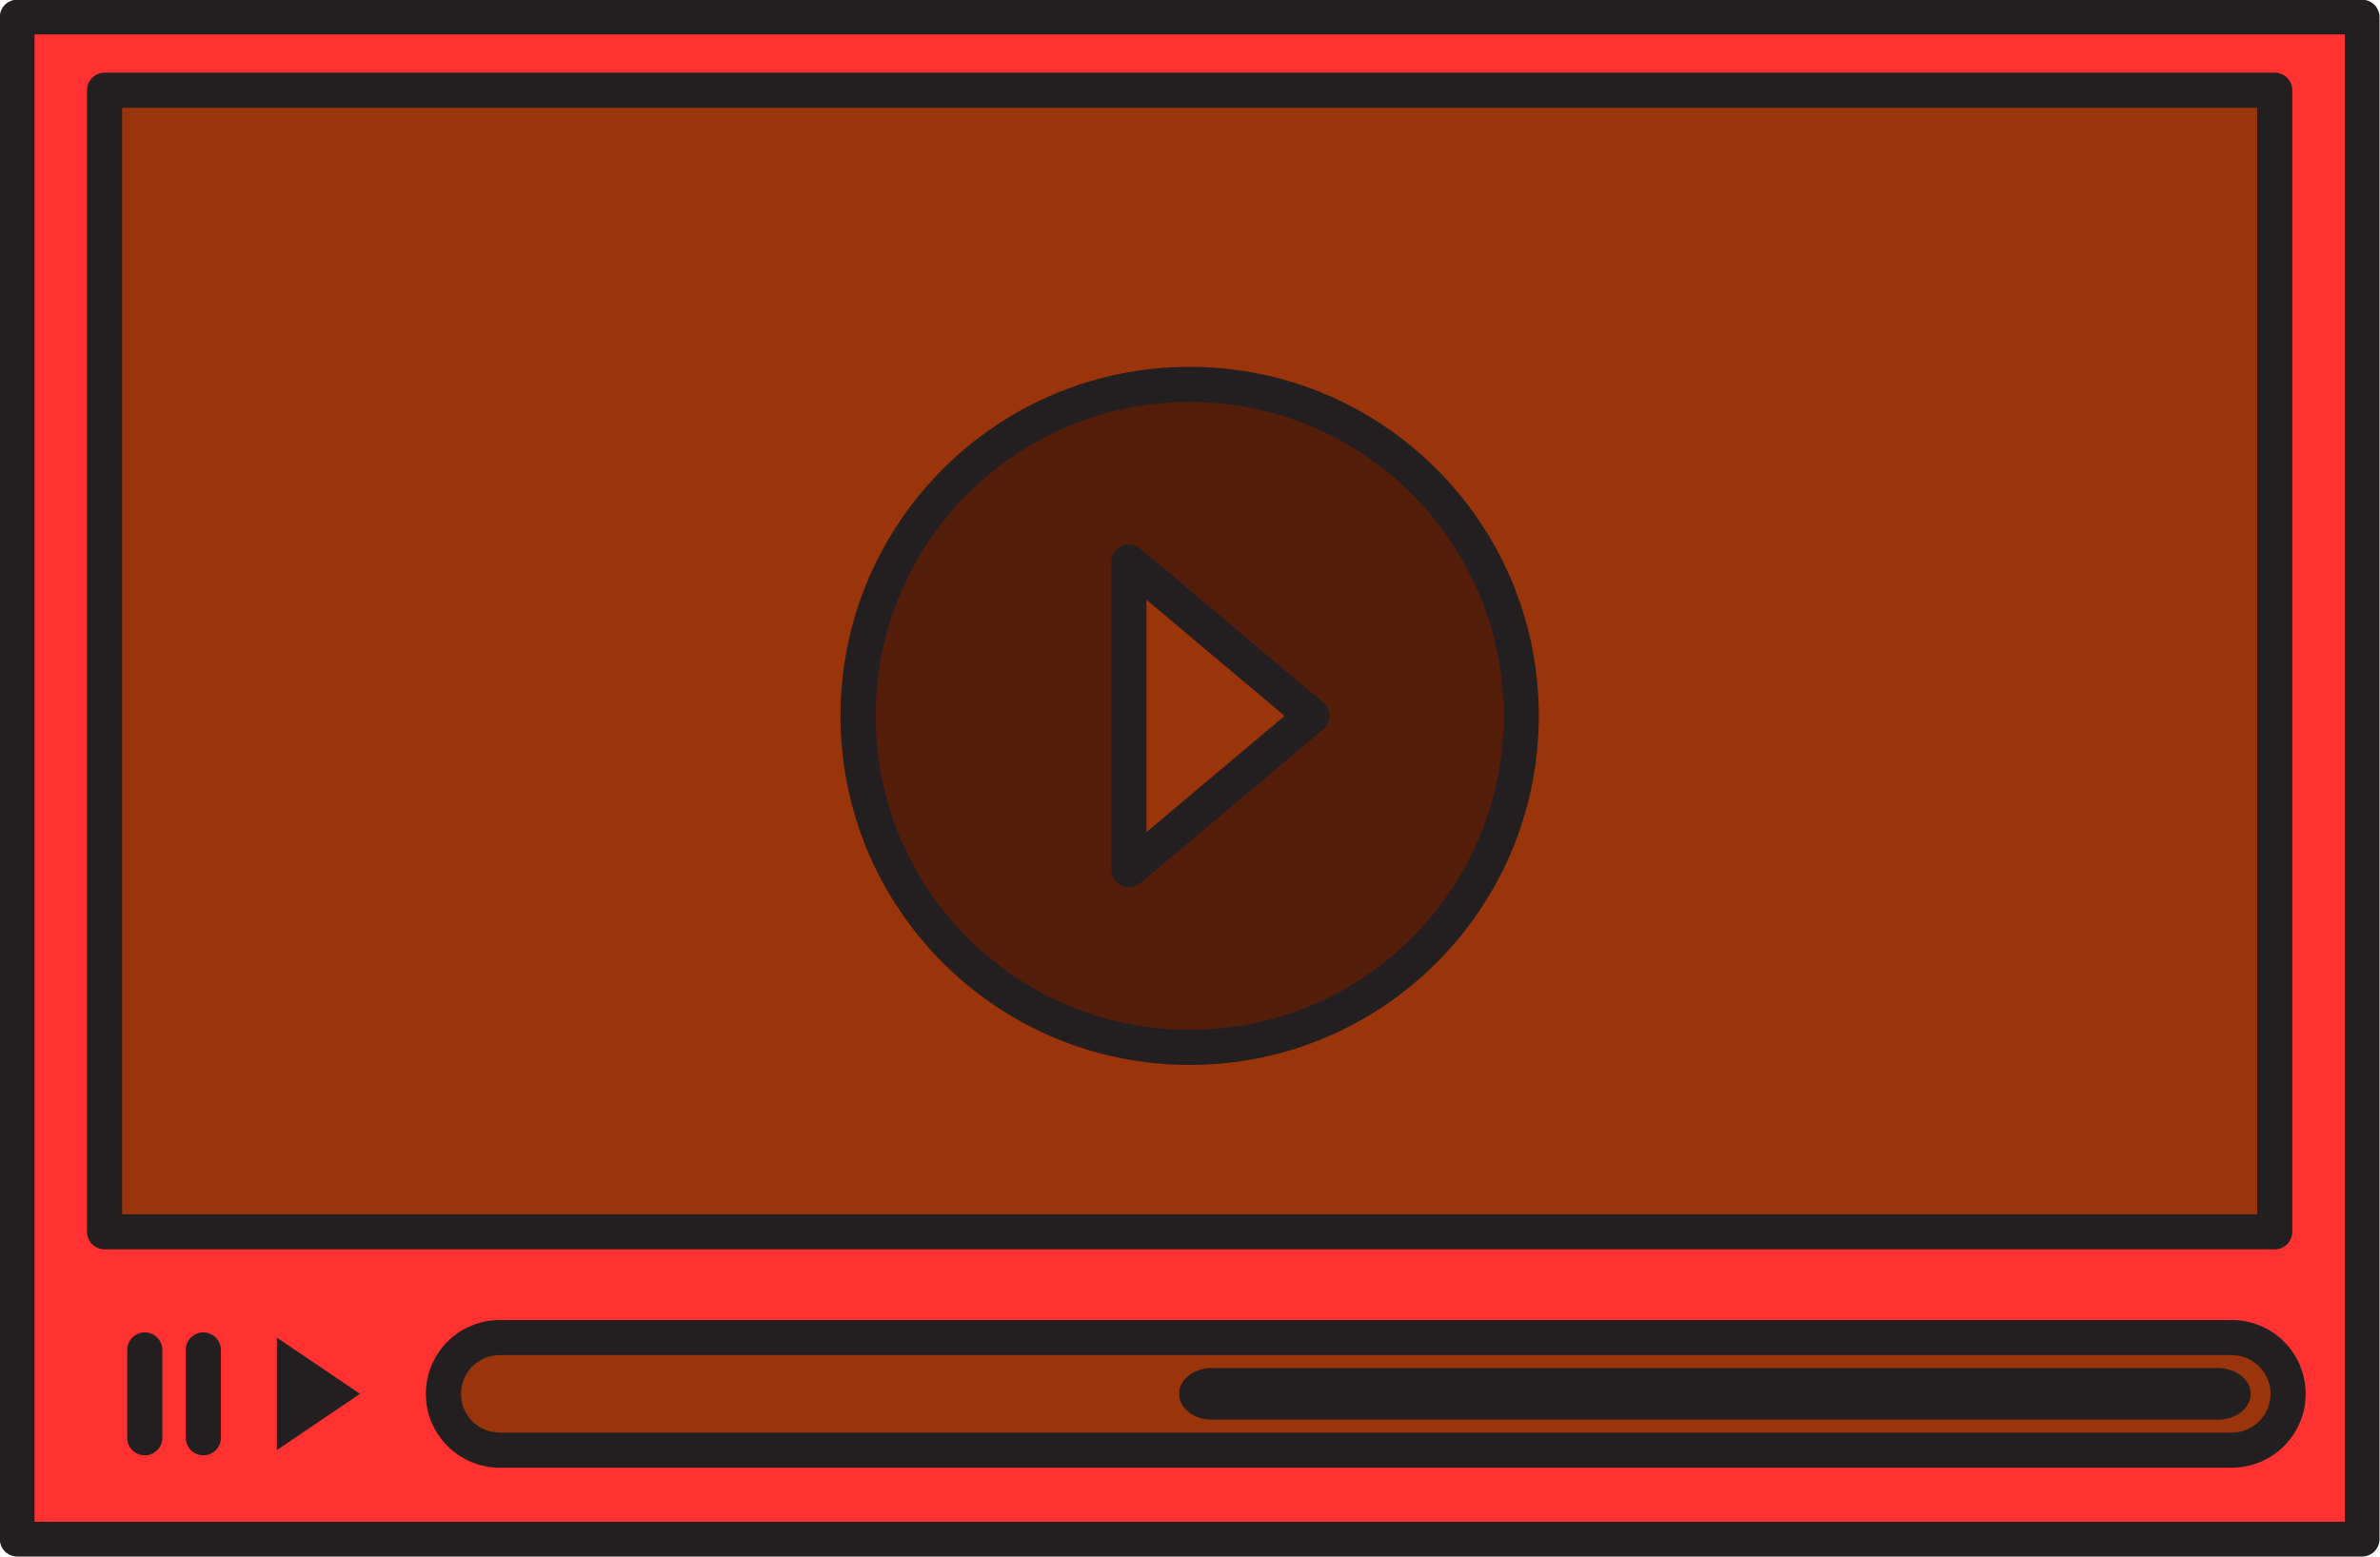 <?xml version="1.0" encoding="UTF-8" standalone="no"?><svg xmlns="http://www.w3.org/2000/svg" xmlns:xlink="http://www.w3.org/1999/xlink" fill="#000000" height="232.1" preserveAspectRatio="xMidYMid meet" version="1" viewBox="35.3 96.6 354.7 232.1" width="354.7" zoomAndPan="magnify"><g><g id="change1_1"><path d="M 387.34 326.059 L 37.859 326.059 L 37.859 99.145 L 387.34 99.145 L 387.34 326.059" fill="#ff3131"/></g><g id="change2_1"><path d="M 387.34 326.059 L 387.34 323.469 L 40.449 323.469 L 40.449 101.73 L 384.75 101.73 L 384.754 326.059 L 387.34 326.059 L 387.34 323.469 L 387.34 326.059 L 389.926 326.059 L 389.926 99.145 C 389.926 98.461 389.652 97.797 389.168 97.312 C 388.688 96.832 388.02 96.555 387.34 96.555 L 37.859 96.555 C 37.18 96.555 36.512 96.832 36.031 97.312 C 35.551 97.797 35.273 98.461 35.273 99.145 L 35.273 326.059 C 35.273 326.738 35.551 327.402 36.031 327.887 C 36.516 328.367 37.18 328.645 37.859 328.645 L 387.34 328.645 C 388.02 328.645 388.688 328.367 389.168 327.887 C 389.652 327.402 389.926 326.738 389.926 326.059 L 387.34 326.059" fill="#231f20"/></g><g id="change3_1"><path d="M 374.312 280.238 L 50.891 280.238 L 50.891 110.051 L 374.312 110.051 L 374.312 280.238" fill="#9a340b"/></g><g id="change2_2"><path d="M 374.312 280.238 L 374.312 277.621 L 53.508 277.621 L 53.508 112.668 L 371.695 112.668 L 371.695 280.238 L 374.312 280.238 L 374.312 277.621 L 374.312 280.238 L 376.93 280.238 L 376.93 110.051 C 376.93 109.359 376.652 108.688 376.164 108.199 C 375.676 107.711 375.004 107.434 374.312 107.434 L 50.891 107.434 C 50.199 107.434 49.523 107.711 49.035 108.199 C 48.551 108.688 48.27 109.359 48.27 110.051 L 48.27 280.238 C 48.27 280.93 48.551 281.602 49.035 282.09 C 49.523 282.578 50.199 282.855 50.891 282.855 L 374.312 282.855 C 375.004 282.855 375.676 282.578 376.164 282.09 C 376.652 281.602 376.93 280.93 376.93 280.238 L 374.312 280.238" fill="#231f20"/></g><g id="change4_1"><path d="M 163.184 203.328 C 163.184 230.621 185.309 252.746 212.602 252.746 C 239.895 252.746 262.02 230.621 262.02 203.328 C 262.02 176.035 239.895 153.906 212.602 153.906 C 185.309 153.906 163.184 176.035 163.184 203.328" fill="#531d0a"/></g><g id="change2_3"><path d="M 163.184 203.328 L 160.562 203.328 C 160.566 232.066 183.859 255.363 212.602 255.363 C 241.344 255.363 264.637 232.066 264.637 203.328 C 264.637 174.59 241.344 151.289 212.602 151.289 C 183.859 151.289 160.566 174.59 160.562 203.328 L 165.801 203.328 C 165.801 190.395 171.035 178.711 179.508 170.234 C 187.984 161.758 199.668 156.523 212.602 156.523 C 225.535 156.523 237.219 161.758 245.695 170.234 C 254.168 178.711 259.398 190.395 259.402 203.328 C 259.398 216.262 254.168 227.941 245.695 236.422 C 237.219 244.895 225.535 250.125 212.602 250.129 C 199.668 250.125 187.984 244.895 179.508 236.422 C 171.035 227.941 165.801 216.262 165.801 203.328 L 163.184 203.328" fill="#231f20"/></g><g id="change3_2"><path d="M 203.547 226.27 L 203.547 180.387 L 230.816 203.328 Z M 203.547 226.27" fill="#9a340b"/></g><g id="change2_4"><path d="M 203.547 226.27 L 206.164 226.27 L 206.164 186.012 L 226.75 203.328 L 201.859 224.266 L 203.547 226.27 L 206.164 226.27 L 203.547 226.27 L 205.23 228.27 L 232.504 205.332 C 233.098 204.832 233.438 204.105 233.438 203.328 C 233.438 202.551 233.098 201.824 232.504 201.324 L 205.23 178.383 C 204.453 177.727 203.363 177.582 202.441 178.012 C 201.52 178.441 200.93 179.367 200.93 180.387 L 200.93 226.27 C 200.93 227.285 201.52 228.211 202.441 228.641 C 203.363 229.07 204.453 228.926 205.23 228.27 L 203.547 226.27" fill="#231f20"/></g><g id="change2_5"><path d="M 76.559 312.781 L 76.559 296.004 L 88.953 304.395 Z M 76.559 312.781" fill="#231f20"/></g><g id="change2_6"><path d="M 54.258 297.848 L 54.258 310.941 C 54.258 312.387 55.43 313.559 56.879 313.559 C 58.324 313.559 59.496 312.387 59.496 310.941 L 59.496 297.848 C 59.496 296.402 58.324 295.23 56.879 295.23 C 55.43 295.23 54.258 296.402 54.258 297.848" fill="#231f20"/></g><g id="change2_7"><path d="M 62.984 297.848 L 62.984 310.941 C 62.984 312.387 64.156 313.559 65.602 313.559 C 67.051 313.559 68.223 312.387 68.223 310.941 L 68.223 297.848 C 68.223 296.402 67.051 295.23 65.602 295.23 C 64.156 295.23 62.984 296.402 62.984 297.848" fill="#231f20"/></g><g id="change3_3"><path d="M 376.305 304.395 C 376.305 309.027 372.547 312.781 367.91 312.781 L 109.773 312.781 C 105.145 312.781 101.387 309.027 101.387 304.395 C 101.387 299.758 105.145 296.004 109.773 296.004 L 367.91 296.004 C 372.547 296.004 376.305 299.758 376.305 304.395" fill="#9a340b"/></g><g id="change2_8"><path d="M 376.305 304.395 L 373.684 304.395 C 373.684 305.996 373.043 307.422 371.992 308.473 C 370.941 309.523 369.516 310.164 367.91 310.164 L 109.773 310.164 C 108.172 310.164 106.746 309.523 105.695 308.477 C 104.645 307.422 104.008 305.996 104.004 304.395 C 104.008 302.789 104.645 301.363 105.695 300.312 C 106.746 299.266 108.172 298.621 109.773 298.621 L 367.91 298.621 C 369.516 298.621 370.941 299.266 371.992 300.312 C 373.043 301.363 373.684 302.789 373.684 304.395 L 378.922 304.395 C 378.922 301.359 377.684 298.594 375.695 296.609 C 373.711 294.621 370.941 293.383 367.91 293.387 L 109.773 293.387 C 106.742 293.383 103.977 294.621 101.992 296.609 C 100.004 298.594 98.766 301.359 98.77 304.395 C 98.766 307.426 100.004 310.191 101.992 312.176 C 103.977 314.164 106.742 315.402 109.773 315.402 L 367.91 315.402 C 370.945 315.402 373.711 314.164 375.695 312.176 C 377.684 310.191 378.922 307.426 378.922 304.395 L 376.305 304.395" fill="#231f20"/></g><g id="change5_1"><path d="M 370.727 304.395 C 370.727 306.52 368.543 308.242 365.852 308.242 L 215.898 308.242 C 213.203 308.242 211.023 306.52 211.023 304.395 C 211.023 302.27 213.203 300.547 215.898 300.547 L 365.852 300.547 C 368.543 300.547 370.727 302.27 370.727 304.395" fill="#231f20"/></g></g></svg>